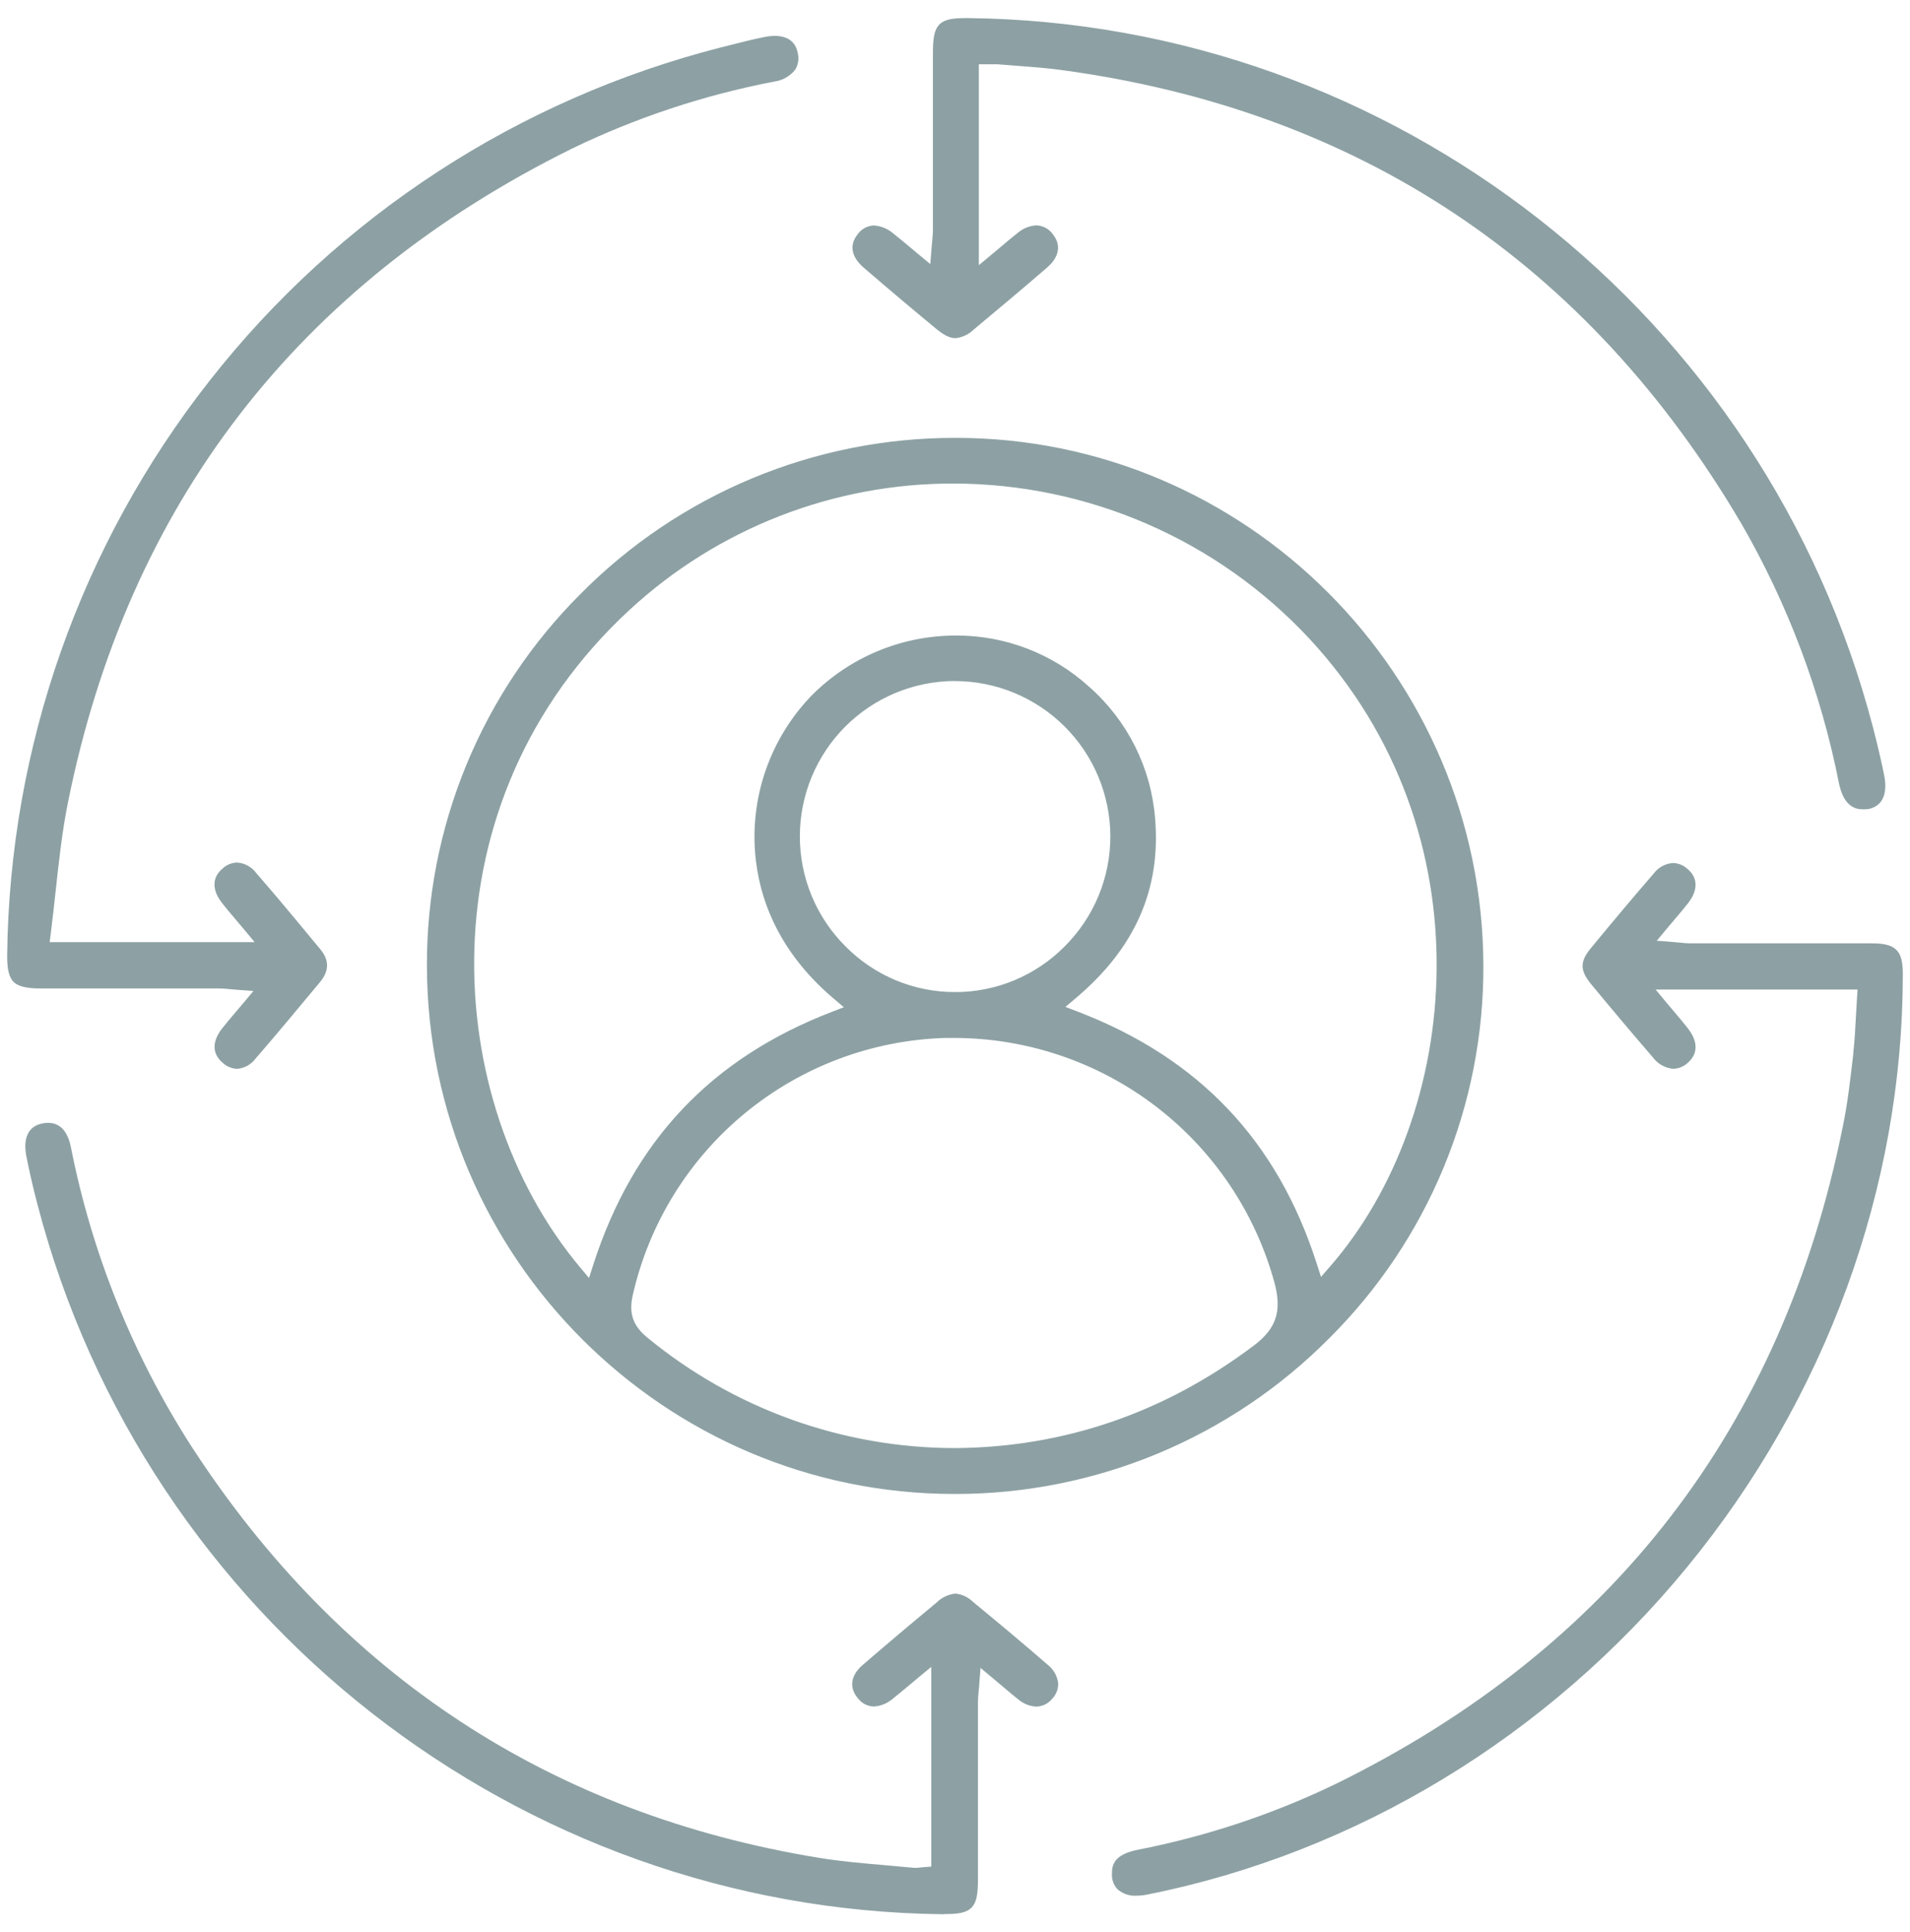 <svg width="85" height="86" viewBox="0 0 85 86" fill="none" xmlns="http://www.w3.org/2000/svg">
<g id="Vector">
<path d="M42.474 66.391C29.622 66.391 19.139 55.903 19.099 43.017C19.085 39.946 19.681 36.903 20.854 34.064C22.026 31.226 23.751 28.649 25.928 26.483C28.096 24.297 30.675 22.562 33.517 21.379C36.358 20.195 39.407 19.587 42.485 19.588H42.54C55.389 19.588 65.871 30.076 65.914 42.962C65.928 46.034 65.33 49.078 64.156 51.917C62.982 54.756 61.255 57.333 59.076 59.498C56.909 61.682 54.331 63.415 51.491 64.598C48.651 65.781 45.605 66.391 42.529 66.391H42.474ZM42.409 46.095C42.297 46.095 42.18 46.095 42.068 46.095C38.781 46.192 35.62 47.38 33.082 49.473C30.545 51.565 28.776 54.442 28.055 57.651C27.874 58.485 28.085 59.074 28.756 59.617C32.63 62.803 37.49 64.546 42.506 64.549C47.382 64.514 51.874 62.97 55.859 59.965C56.897 59.182 57.165 58.361 56.812 57.055C55.948 53.9 54.069 51.117 51.466 49.136C48.863 47.156 45.68 46.087 42.409 46.095ZM42.444 21.421C37.073 21.408 31.895 23.426 27.95 27.07C18.616 35.688 19.526 49.028 25.72 56.446L26.252 57.083L26.506 56.292C28.266 50.843 31.708 47.194 37.026 45.139L37.746 44.862L37.159 44.362C34.41 42.032 33.756 39.403 33.683 37.609C33.634 36.396 33.832 35.185 34.265 34.051C34.699 32.917 35.358 31.883 36.204 31.011C37.036 30.177 38.025 29.516 39.113 29.065C40.202 28.614 41.369 28.383 42.547 28.385C44.711 28.378 46.799 29.182 48.4 30.638C50.089 32.121 51.133 34.206 51.307 36.447C51.562 39.564 50.421 42.146 47.813 44.346L47.222 44.846L47.944 45.123C53.303 47.185 56.757 50.836 58.498 56.255L58.748 57.028L59.28 56.416C65.126 49.697 66.425 37.057 58.336 28.349C56.303 26.167 53.843 24.426 51.109 23.235C48.375 22.043 45.426 21.426 42.444 21.421ZM42.46 30.209C40.612 30.223 38.844 30.964 37.54 32.273C36.236 33.583 35.502 35.353 35.496 37.201C35.492 38.128 35.672 39.047 36.026 39.904C36.38 40.76 36.901 41.538 37.558 42.192C38.205 42.846 38.975 43.365 39.824 43.719C40.673 44.073 41.584 44.255 42.503 44.254C43.423 44.255 44.334 44.073 45.184 43.719C46.033 43.365 46.804 42.846 47.451 42.192C48.108 41.537 48.629 40.759 48.983 39.901C49.337 39.044 49.517 38.124 49.513 37.196C49.502 35.34 48.758 33.564 47.442 32.256C46.126 30.947 44.346 30.212 42.49 30.212L42.46 30.209Z" fill="#8DA1A4"/>
<path d="M82.872 35.918C82.4 35.918 82.086 35.556 81.937 34.843C81.131 30.768 79.66 26.854 77.583 23.257C70.731 11.618 60.52 4.81 47.231 3.015C46.566 2.926 45.893 2.876 45.239 2.827C44.96 2.807 44.683 2.786 44.403 2.761C44.348 2.761 44.295 2.761 44.233 2.761H43.461V12.017L44.211 11.391C44.353 11.274 44.486 11.162 44.612 11.056C44.877 10.827 45.109 10.637 45.347 10.449C45.562 10.261 45.832 10.149 46.117 10.131C46.242 10.134 46.364 10.165 46.475 10.223C46.586 10.28 46.682 10.362 46.757 10.463C47.226 11.029 46.885 11.531 46.527 11.838C45.466 12.755 44.371 13.671 43.273 14.588C43.071 14.79 42.806 14.918 42.522 14.95C42.292 14.95 42.047 14.824 41.722 14.553C40.672 13.687 39.598 12.78 38.53 11.861C37.987 11.402 37.893 10.928 38.25 10.486C38.322 10.382 38.418 10.296 38.529 10.235C38.641 10.174 38.765 10.14 38.892 10.135C39.195 10.158 39.482 10.28 39.708 10.483C39.937 10.66 40.141 10.839 40.395 11.045L40.798 11.384L41.486 11.952L41.555 11.068C41.564 10.953 41.573 10.85 41.582 10.758C41.6 10.566 41.617 10.399 41.617 10.225C41.617 8.651 41.617 7.078 41.617 5.506V2.369C41.617 1.125 41.823 0.905 42.991 0.905H43.065C61.945 1.102 78.472 14.054 83.257 32.402C83.44 33.106 83.603 33.798 83.742 34.465C83.862 35.035 83.857 35.746 83.153 35.906C83.06 35.92 82.966 35.924 82.872 35.918Z" fill="#8DA1A4"/>
<path d="M41.96 85.095C23.11 84.888 6.588 71.957 1.782 53.648C1.571 52.846 1.404 52.121 1.269 51.432C1.184 50.998 1.154 50.249 1.894 50.1C1.977 50.083 2.06 50.073 2.144 50.073C2.619 50.073 2.93 50.416 3.061 51.095C3.996 55.825 5.813 60.338 8.416 64.397C15.062 74.654 24.508 80.842 36.47 82.79C37.446 82.948 38.443 83.032 39.405 83.115C39.822 83.151 40.242 83.188 40.659 83.229H40.759C40.836 83.228 40.913 83.223 40.989 83.213L41.119 83.2L41.543 83.168V73.974L40.791 74.597L40.4 74.925C40.145 75.138 39.912 75.333 39.675 75.521C39.457 75.714 39.181 75.83 38.889 75.851C38.767 75.847 38.647 75.816 38.537 75.76C38.428 75.703 38.333 75.623 38.259 75.525C37.751 74.929 38.179 74.402 38.489 74.15C39.513 73.266 40.578 72.367 41.745 71.4C41.952 71.191 42.225 71.059 42.517 71.025C42.786 71.053 43.038 71.173 43.23 71.364C44.376 72.308 45.505 73.25 46.553 74.162C46.793 74.345 46.951 74.616 46.992 74.916C46.996 75.031 46.977 75.147 46.934 75.255C46.892 75.363 46.829 75.461 46.747 75.543C46.671 75.638 46.575 75.715 46.467 75.769C46.358 75.823 46.239 75.852 46.117 75.855C45.847 75.84 45.589 75.736 45.384 75.56C45.155 75.381 44.925 75.186 44.662 74.962L44.238 74.604L43.551 74.031L43.482 74.92C43.482 75.035 43.464 75.136 43.454 75.23C43.438 75.422 43.422 75.587 43.422 75.761C43.422 77.306 43.422 78.851 43.422 80.397V83.624C43.422 84.87 43.216 85.088 42.047 85.088L41.96 85.095Z" fill="#8DA1A4"/>
<path d="M10.554 47.469C10.346 47.461 10.148 47.38 9.993 47.24C9.39 46.752 9.713 46.152 9.961 45.838C10.142 45.609 10.332 45.38 10.554 45.121L10.905 44.708L11.478 44.021L10.589 43.954L10.275 43.927C10.08 43.908 9.91 43.892 9.736 43.892H1.791C1.207 43.892 0.852 43.808 0.673 43.629C0.494 43.45 0.414 43.095 0.419 42.517C0.524 33.249 3.689 24.274 9.42 16.989C15.143 9.699 23.115 4.504 32.095 2.211L32.487 2.112C33.002 1.98 33.539 1.844 34.063 1.741C34.202 1.713 34.342 1.698 34.483 1.698C35.003 1.698 35.315 1.927 35.399 2.358C35.431 2.473 35.439 2.593 35.424 2.711C35.408 2.829 35.368 2.943 35.308 3.045C35.087 3.318 34.768 3.494 34.419 3.536C31.306 4.135 28.284 5.137 25.429 6.515C13.164 12.578 5.593 22.404 2.921 35.723C2.664 37.008 2.525 38.285 2.378 39.637C2.311 40.249 2.243 40.883 2.163 41.516L2.096 42.032H11.546L10.919 41.28L10.568 40.863C10.339 40.595 10.144 40.363 9.956 40.123C9.709 39.809 9.386 39.206 9.984 38.718C10.139 38.577 10.338 38.496 10.547 38.489C10.698 38.499 10.844 38.542 10.977 38.614C11.109 38.686 11.225 38.785 11.315 38.906C12.172 39.891 13.022 40.913 13.836 41.901L14.164 42.293C14.551 42.751 14.553 43.177 14.164 43.645L14.012 43.828C13.132 44.887 12.225 45.98 11.308 47.036C11.221 47.158 11.108 47.26 10.978 47.335C10.848 47.41 10.704 47.456 10.554 47.469Z" fill="#8DA1A4"/>
<path d="M50.579 84.27C50.438 84.28 50.297 84.262 50.163 84.218C50.03 84.173 49.906 84.103 49.8 84.011C49.724 83.928 49.666 83.831 49.629 83.725C49.592 83.619 49.577 83.506 49.584 83.394C49.584 83.014 49.669 82.627 50.648 82.425C53.703 81.83 56.67 80.844 59.475 79.492C71.801 73.44 79.411 63.579 82.102 50.183C82.331 49.099 82.45 47.985 82.576 46.91V46.853C82.638 46.319 82.665 45.788 82.695 45.224C82.709 44.967 82.723 44.701 82.741 44.429L82.773 43.941H73.465L74.09 44.692L74.425 45.089C74.654 45.354 74.842 45.586 75.032 45.824C75.335 46.211 75.58 46.771 75.032 47.238C74.878 47.379 74.678 47.461 74.468 47.467C74.307 47.453 74.15 47.406 74.008 47.327C73.866 47.248 73.743 47.139 73.646 47.009C72.757 45.98 71.858 44.914 70.896 43.75C70.415 43.164 70.408 42.834 70.871 42.268C71.815 41.122 72.757 39.994 73.669 38.945C73.76 38.82 73.878 38.717 74.013 38.641C74.148 38.566 74.298 38.521 74.452 38.509C74.654 38.515 74.847 38.59 75 38.72C75.614 39.204 75.3 39.804 75.057 40.12C74.879 40.35 74.686 40.579 74.462 40.84L74.102 41.266L73.531 41.954L74.418 42.022L74.723 42.05C74.913 42.068 75.078 42.084 75.252 42.084H83.273C84.313 42.084 84.581 42.346 84.581 43.356C84.581 52.818 81.171 62.17 74.998 69.689C68.824 77.207 60.318 82.37 51.039 84.222C50.888 84.252 50.733 84.268 50.579 84.27Z" fill="#8DA1A4"/>
<path d="M42.474 66.391C29.622 66.391 19.139 55.903 19.099 43.017C19.085 39.946 19.681 36.903 20.854 34.064C22.026 31.226 23.751 28.649 25.928 26.483C28.096 24.297 30.675 22.562 33.517 21.379C36.358 20.195 39.407 19.587 42.485 19.588H42.54C55.389 19.588 65.871 30.076 65.914 42.962C65.928 46.034 65.33 49.078 64.156 51.917C62.982 54.756 61.255 57.333 59.076 59.498C56.909 61.682 54.331 63.415 51.491 64.598C48.651 65.781 45.605 66.391 42.529 66.391H42.474ZM42.409 46.095C42.297 46.095 42.18 46.095 42.068 46.095C38.781 46.192 35.62 47.38 33.082 49.473C30.545 51.565 28.776 54.442 28.055 57.651C27.874 58.485 28.085 59.074 28.756 59.617C32.63 62.803 37.49 64.546 42.506 64.549C47.382 64.514 51.874 62.97 55.859 59.965C56.897 59.182 57.165 58.361 56.812 57.055C55.948 53.9 54.069 51.117 51.466 49.136C48.863 47.156 45.68 46.087 42.409 46.095ZM42.444 21.421C37.073 21.408 31.895 23.426 27.95 27.07C18.616 35.688 19.526 49.028 25.72 56.446L26.252 57.083L26.506 56.292C28.266 50.843 31.708 47.194 37.026 45.139L37.746 44.862L37.159 44.362C34.41 42.032 33.756 39.403 33.683 37.609C33.634 36.396 33.832 35.185 34.265 34.051C34.699 32.917 35.358 31.883 36.204 31.011C37.036 30.177 38.025 29.516 39.113 29.065C40.202 28.614 41.369 28.383 42.547 28.385C44.711 28.378 46.799 29.182 48.4 30.638C50.089 32.121 51.133 34.206 51.307 36.447C51.562 39.564 50.421 42.146 47.813 44.346L47.222 44.846L47.944 45.123C53.303 47.185 56.757 50.836 58.498 56.255L58.748 57.028L59.28 56.416C65.126 49.697 66.425 37.057 58.336 28.349C56.303 26.167 53.843 24.426 51.109 23.235C48.375 22.043 45.426 21.426 42.444 21.421ZM42.46 30.209C40.612 30.223 38.844 30.964 37.54 32.273C36.236 33.583 35.502 35.353 35.496 37.201C35.492 38.128 35.672 39.047 36.026 39.904C36.38 40.76 36.901 41.538 37.558 42.192C38.205 42.846 38.975 43.365 39.824 43.719C40.673 44.073 41.584 44.255 42.503 44.254C43.423 44.255 44.334 44.073 45.184 43.719C46.033 43.365 46.804 42.846 47.451 42.192C48.108 41.537 48.629 40.759 48.983 39.901C49.337 39.044 49.517 38.124 49.513 37.196C49.502 35.34 48.758 33.564 47.442 32.256C46.126 30.947 44.346 30.212 42.49 30.212L42.46 30.209Z" stroke="#8DA1A4" stroke-width="0.2"/>
<path d="M82.872 35.918C82.4 35.918 82.086 35.556 81.937 34.843C81.131 30.768 79.66 26.854 77.583 23.257C70.731 11.618 60.52 4.81 47.231 3.015C46.566 2.926 45.893 2.876 45.239 2.827C44.96 2.807 44.683 2.786 44.403 2.761C44.348 2.761 44.295 2.761 44.233 2.761H43.461V12.017L44.211 11.391C44.353 11.274 44.486 11.162 44.612 11.056C44.877 10.827 45.109 10.637 45.347 10.449C45.562 10.261 45.832 10.149 46.117 10.131C46.242 10.134 46.364 10.165 46.475 10.223C46.586 10.28 46.682 10.362 46.757 10.463C47.226 11.029 46.885 11.531 46.527 11.838C45.466 12.755 44.371 13.671 43.273 14.588C43.071 14.79 42.806 14.918 42.522 14.95C42.292 14.95 42.047 14.824 41.722 14.553C40.672 13.687 39.598 12.78 38.53 11.861C37.987 11.402 37.893 10.928 38.25 10.486C38.322 10.382 38.418 10.296 38.529 10.235C38.641 10.174 38.765 10.14 38.892 10.135C39.195 10.158 39.482 10.28 39.708 10.483C39.937 10.66 40.141 10.839 40.395 11.045L40.798 11.384L41.486 11.952L41.555 11.068C41.564 10.953 41.573 10.85 41.582 10.758C41.6 10.566 41.617 10.399 41.617 10.225C41.617 8.651 41.617 7.078 41.617 5.506V2.369C41.617 1.125 41.823 0.905 42.991 0.905H43.065C61.945 1.102 78.472 14.054 83.257 32.402C83.44 33.106 83.603 33.798 83.742 34.465C83.862 35.035 83.857 35.746 83.153 35.906C83.06 35.92 82.966 35.924 82.872 35.918Z" stroke="#8DA1A4" stroke-width="0.2"/>
<path d="M41.96 85.095C23.11 84.888 6.588 71.957 1.782 53.648C1.571 52.846 1.404 52.121 1.269 51.432C1.184 50.998 1.154 50.249 1.894 50.1C1.977 50.083 2.06 50.073 2.144 50.073C2.619 50.073 2.93 50.416 3.061 51.095C3.996 55.825 5.813 60.338 8.416 64.397C15.062 74.654 24.508 80.842 36.47 82.79C37.446 82.948 38.443 83.032 39.405 83.115C39.822 83.151 40.242 83.188 40.659 83.229H40.759C40.836 83.228 40.913 83.223 40.989 83.213L41.119 83.2L41.543 83.168V73.974L40.791 74.597L40.4 74.925C40.145 75.138 39.912 75.333 39.675 75.521C39.457 75.714 39.181 75.83 38.889 75.851C38.767 75.847 38.647 75.816 38.537 75.76C38.428 75.703 38.333 75.623 38.259 75.525C37.751 74.929 38.179 74.402 38.489 74.15C39.513 73.266 40.578 72.367 41.745 71.4C41.952 71.191 42.225 71.059 42.517 71.025C42.786 71.053 43.038 71.173 43.23 71.364C44.376 72.308 45.505 73.25 46.553 74.162C46.793 74.345 46.951 74.616 46.992 74.916C46.996 75.031 46.977 75.147 46.934 75.255C46.892 75.363 46.829 75.461 46.747 75.543C46.671 75.638 46.575 75.715 46.467 75.769C46.358 75.823 46.239 75.852 46.117 75.855C45.847 75.84 45.589 75.736 45.384 75.56C45.155 75.381 44.925 75.186 44.662 74.962L44.238 74.604L43.551 74.031L43.482 74.92C43.482 75.035 43.464 75.136 43.454 75.23C43.438 75.422 43.422 75.587 43.422 75.761C43.422 77.306 43.422 78.851 43.422 80.397V83.624C43.422 84.87 43.216 85.088 42.047 85.088L41.96 85.095Z" stroke="#8DA1A4" stroke-width="0.2"/>
<path d="M10.554 47.469C10.346 47.461 10.148 47.38 9.993 47.24C9.39 46.752 9.713 46.152 9.961 45.838C10.142 45.609 10.332 45.38 10.554 45.121L10.905 44.708L11.478 44.021L10.589 43.954L10.275 43.927C10.08 43.908 9.91 43.892 9.736 43.892H1.791C1.207 43.892 0.852 43.808 0.673 43.629C0.494 43.45 0.414 43.095 0.419 42.517C0.524 33.249 3.689 24.274 9.42 16.989C15.143 9.699 23.115 4.504 32.095 2.211L32.487 2.112C33.002 1.98 33.539 1.844 34.063 1.741C34.202 1.713 34.342 1.698 34.483 1.698C35.003 1.698 35.315 1.927 35.399 2.358C35.431 2.473 35.439 2.593 35.424 2.711C35.408 2.829 35.368 2.943 35.308 3.045C35.087 3.318 34.768 3.494 34.419 3.536C31.306 4.135 28.284 5.137 25.429 6.515C13.164 12.578 5.593 22.404 2.921 35.723C2.664 37.008 2.525 38.285 2.378 39.637C2.311 40.249 2.243 40.883 2.163 41.516L2.096 42.032H11.546L10.919 41.28L10.568 40.863C10.339 40.595 10.144 40.363 9.956 40.123C9.709 39.809 9.386 39.206 9.984 38.718C10.139 38.577 10.338 38.496 10.547 38.489C10.698 38.499 10.844 38.542 10.977 38.614C11.109 38.686 11.225 38.785 11.315 38.906C12.172 39.891 13.022 40.913 13.836 41.901L14.164 42.293C14.551 42.751 14.553 43.177 14.164 43.645L14.012 43.828C13.132 44.887 12.225 45.98 11.308 47.036C11.221 47.158 11.108 47.26 10.978 47.335C10.848 47.41 10.704 47.456 10.554 47.469Z" stroke="#8DA1A4" stroke-width="0.2"/>
<path d="M50.579 84.27C50.438 84.28 50.297 84.262 50.163 84.218C50.03 84.173 49.906 84.103 49.8 84.011C49.724 83.928 49.666 83.831 49.629 83.725C49.592 83.619 49.577 83.506 49.584 83.394C49.584 83.014 49.669 82.627 50.648 82.425C53.703 81.83 56.67 80.844 59.475 79.492C71.801 73.44 79.411 63.579 82.102 50.183C82.331 49.099 82.45 47.985 82.576 46.91V46.853C82.638 46.319 82.665 45.788 82.695 45.224C82.709 44.967 82.723 44.701 82.741 44.429L82.773 43.941H73.465L74.09 44.692L74.425 45.089C74.654 45.354 74.842 45.586 75.032 45.824C75.335 46.211 75.58 46.771 75.032 47.238C74.878 47.379 74.678 47.461 74.468 47.467C74.307 47.453 74.15 47.406 74.008 47.327C73.866 47.248 73.743 47.139 73.646 47.009C72.757 45.98 71.858 44.914 70.896 43.75C70.415 43.164 70.408 42.834 70.871 42.268C71.815 41.122 72.757 39.994 73.669 38.945C73.76 38.82 73.878 38.717 74.013 38.641C74.148 38.566 74.298 38.521 74.452 38.509C74.654 38.515 74.847 38.59 75 38.72C75.614 39.204 75.3 39.804 75.057 40.12C74.879 40.35 74.686 40.579 74.462 40.84L74.102 41.266L73.531 41.954L74.418 42.022L74.723 42.05C74.913 42.068 75.078 42.084 75.252 42.084H83.273C84.313 42.084 84.581 42.346 84.581 43.356C84.581 52.818 81.171 62.17 74.998 69.689C68.824 77.207 60.318 82.37 51.039 84.222C50.888 84.252 50.733 84.268 50.579 84.27Z" stroke="#8DA1A4" stroke-width="0.2"/>
</g>
</svg>
